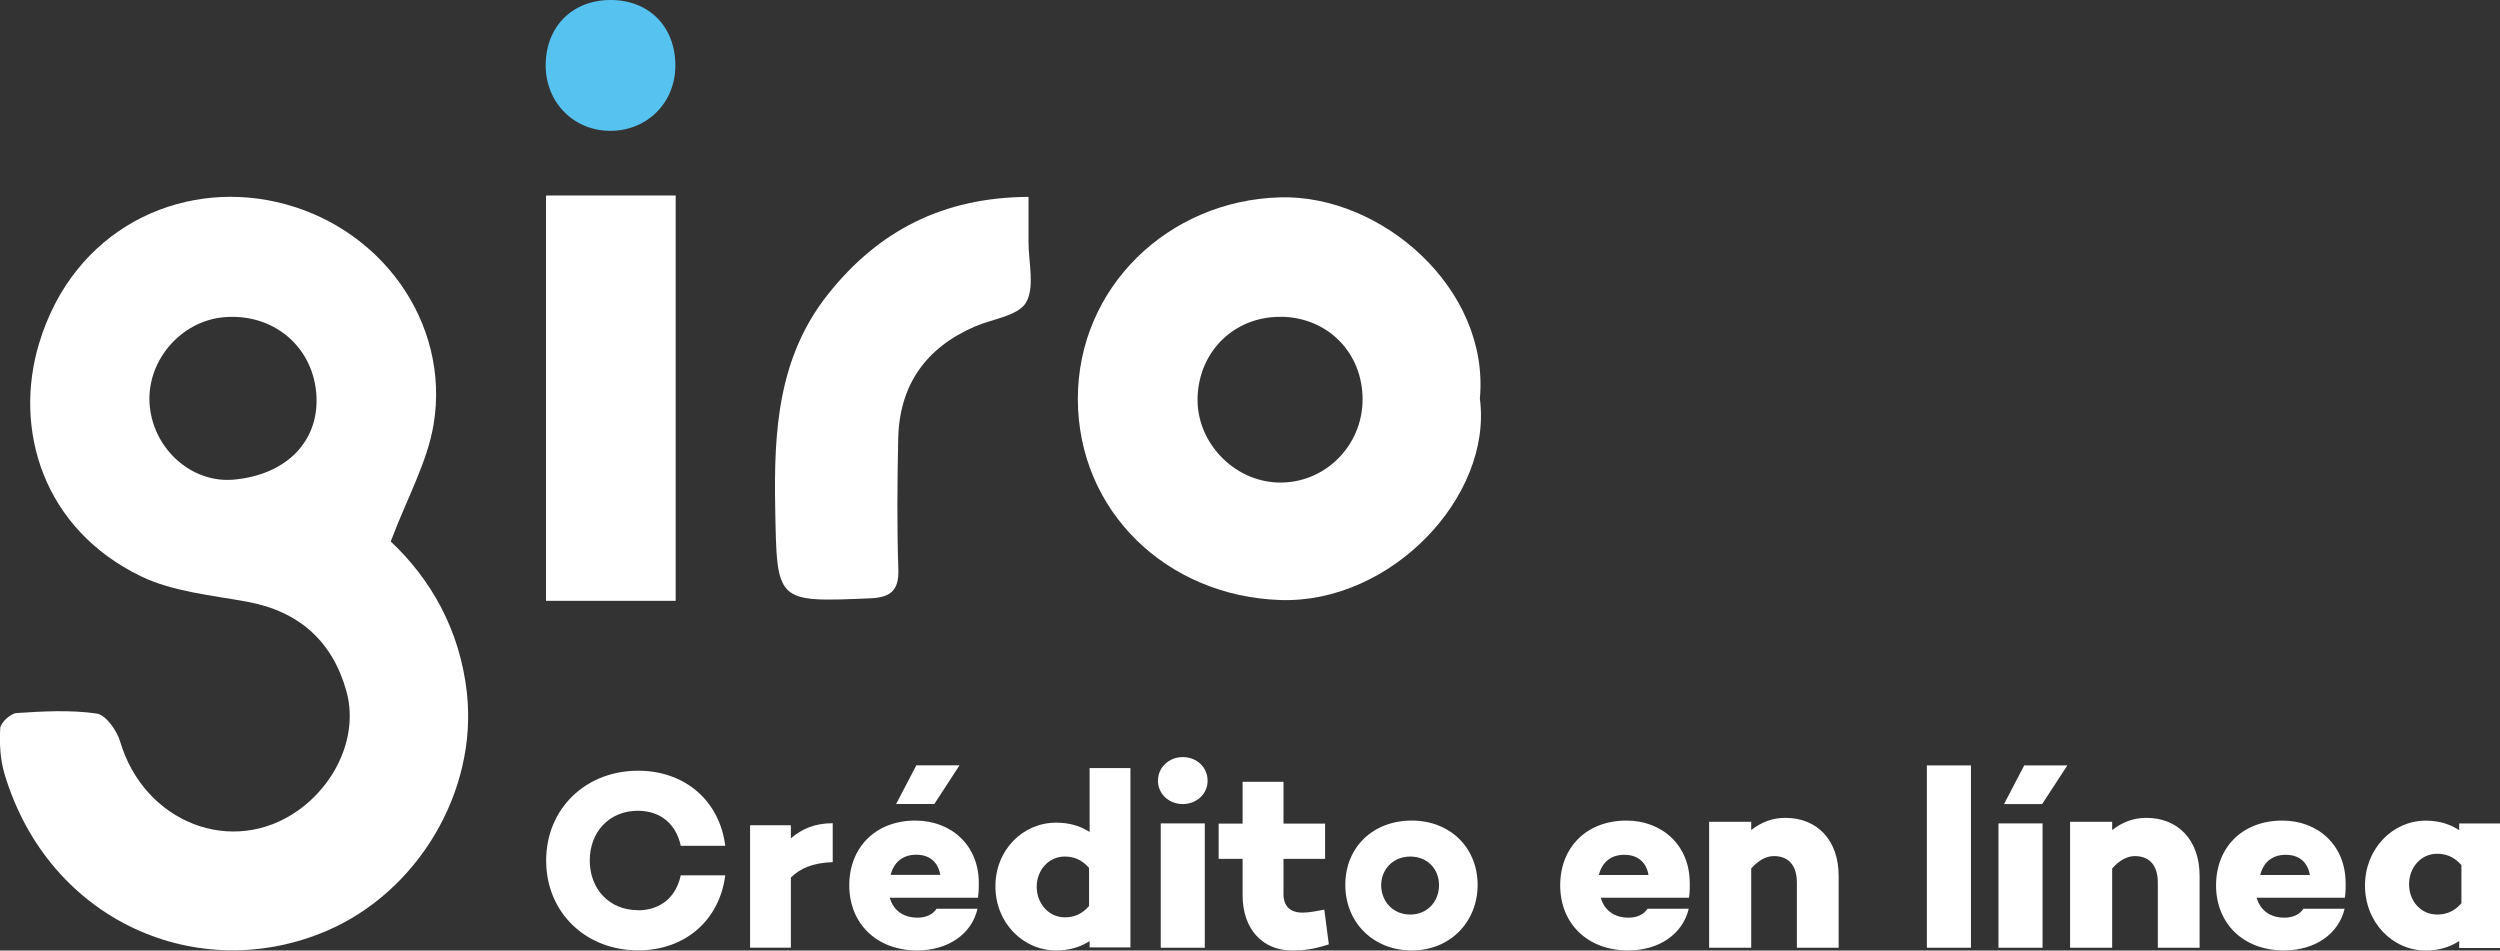 <svg width="192" height="73" viewBox="0 0 192 73" fill="none" xmlns="http://www.w3.org/2000/svg">
<rect x="0" y="0" width="192" height="73" fill="#333333" stroke="none"/>
<g clip-path="url(#clip0_2_2)">
<path fill-rule="evenodd" clip-rule="evenodd" d="M78.99 15.12C78.99 16.522 78.99 17.546 78.99 18.562C78.984 20.149 79.491 22.048 78.8 23.231C78.195 24.266 76.222 24.486 74.859 25.081C71.09 26.716 69.067 29.577 68.982 33.713C68.915 37.045 68.878 40.384 68.994 43.711C69.055 45.432 68.322 45.892 66.776 45.953C59.566 46.253 59.67 46.277 59.536 39.006C59.426 33.131 59.743 27.433 63.605 22.581C67.46 17.735 72.409 15.156 78.996 15.12" fill="white"/>
<path fill-rule="evenodd" clip-rule="evenodd" d="M113.658 30.643C114.623 38.172 106.796 46.369 98.316 46.081C89.615 45.787 82.784 39.269 82.778 30.631C82.778 22.085 89.707 15.395 98.316 15.156C106.081 14.942 114.44 22.159 113.652 30.637M98.395 24.333C94.839 24.284 92.084 26.943 91.974 30.521C91.87 33.933 94.711 36.947 98.138 37.057C101.694 37.174 104.646 34.276 104.646 30.668C104.646 27.09 101.976 24.376 98.395 24.327" fill="white"/>
<path d="M51.892 15.015H41.933V46.143H51.892V15.015Z" fill="white"/>
<path fill-rule="evenodd" clip-rule="evenodd" d="M51.868 5.054C51.861 7.854 49.754 10.004 46.961 10.047C44.084 10.096 41.872 7.866 41.908 4.944C41.945 2.034 43.949 0.025 46.839 2.82507e-06C49.827 -0.025 51.88 2.034 51.868 5.054Z" fill="#56C2F0"/>
<path fill-rule="evenodd" clip-rule="evenodd" d="M30.006 41.585C33.049 44.434 35.328 48.348 35.859 53.225C36.684 60.815 32.065 68.51 25.081 71.493C15.22 75.708 3.752 70.77 0.354 59.461C0.018 58.346 -0.049 57.109 0.018 55.938C0.043 55.504 0.807 54.793 1.271 54.762C3.318 54.627 5.407 54.511 7.424 54.799C8.126 54.903 8.976 56.098 9.226 56.949C11.071 63.18 17.847 65.838 22.912 62.23C25.888 60.111 27.519 56.392 26.609 53.102C25.546 49.267 22.992 46.958 18.996 46.216C16.246 45.708 13.307 45.45 10.845 44.268C3.324 40.641 1.014 33.014 2.994 26.398C5.652 17.546 13.809 13.827 21.232 15.512C29.273 17.337 34.576 24.811 33.306 32.561C32.829 35.483 31.271 38.228 30.006 41.591M17.933 36.837C22.057 36.475 24.605 33.804 24.287 30.172C23.969 26.551 20.951 24.058 17.242 24.358C13.821 24.634 11.151 27.837 11.505 31.232C11.853 34.57 14.768 37.113 17.927 36.837" fill="white"/>
<path d="M187.167 70.237C187.821 70.237 188.456 70.041 189.037 69.367V66.439C188.456 65.777 187.821 65.569 187.167 65.569C185.933 65.569 185.016 66.617 185.016 67.915C185.016 69.214 185.933 70.237 187.167 70.237ZM192 63.241V72.804H188.866V72.271C188.169 72.724 187.338 73 186.293 73C183.758 73 181.631 70.85 181.631 68.013C181.631 65.177 183.758 63.026 186.293 63.026C187.338 63.026 188.169 63.302 188.866 63.755V63.241H192V63.241ZM175.54 65.648C174.477 65.648 173.817 66.261 173.585 67.198H177.397C177.226 66.188 176.548 65.648 175.54 65.648ZM180.147 67.805C180.147 68.179 180.147 68.571 180.086 68.944H173.303C173.56 69.808 174.226 70.476 175.448 70.476C176.114 70.476 176.627 70.219 176.902 69.79H180.067C179.597 71.756 177.77 72.994 175.405 72.994C172.277 72.994 170.193 70.911 170.193 67.995C170.193 65.079 172.216 63.02 175.283 63.02C178.033 63.02 180.141 64.926 180.141 67.799L180.147 67.805ZM164.847 62.812C167.267 62.812 168.929 64.509 168.929 67.26V72.786H165.721V67.781C165.721 66.402 165.024 65.747 163.955 65.747C163.381 65.747 162.764 66.065 162.214 66.702V72.786H158.982V63.112H162.214V63.749C162.984 63.149 163.821 62.812 164.847 62.812V62.812ZM156.868 63.235V72.786H153.483V63.235H156.868ZM158.774 58.781L156.837 61.752H153.91L155.462 58.781H158.78H158.774ZM151.369 58.781V72.786H147.984V58.781H151.369ZM137.126 62.812C139.546 62.812 141.208 64.509 141.208 67.26V72.786H138V67.781C138 66.402 137.303 65.747 136.234 65.747C135.66 65.747 135.043 66.065 134.493 66.702V72.786H131.261V63.112H134.493V63.749C135.263 63.149 136.1 62.812 137.126 62.812V62.812ZM124.747 65.648C123.684 65.648 123.024 66.261 122.792 67.198H126.605C126.434 66.188 125.756 65.648 124.747 65.648V65.648ZM129.776 67.805C129.776 68.179 129.776 68.571 129.715 68.944H122.933C123.189 69.808 123.855 70.476 125.077 70.476C125.743 70.476 126.257 70.219 126.532 69.79H129.697C129.226 71.756 127.399 72.994 125.035 72.994C121.906 72.994 119.823 70.911 119.823 67.995C119.823 65.079 121.845 63.02 124.912 63.02C127.662 63.02 129.77 64.926 129.77 67.799L129.776 67.805ZM108.305 70.237C109.625 70.237 110.517 69.232 110.517 67.983C110.517 66.733 109.625 65.783 108.305 65.783C106.986 65.783 106.075 66.77 106.075 67.983C106.075 69.196 106.949 70.237 108.305 70.237ZM108.422 63.02C111.379 63.02 113.481 65.109 113.481 67.958C113.481 70.807 111.373 72.994 108.422 72.994C105.47 72.994 103.32 70.85 103.32 67.958C103.32 65.067 105.446 63.02 108.422 63.02ZM101.707 69.863L102.055 72.528C100.833 72.92 100.136 72.994 99.208 72.994C96.941 72.994 95.432 71.321 95.432 68.767V65.961H93.593V63.253H95.432V60.043H98.572V63.253H101.768V65.961H98.572V68.669C98.572 69.624 99.116 70.09 100.045 70.09C100.491 70.09 101.016 69.992 101.713 69.857L101.707 69.863ZM92.529 63.235V72.786H89.145V63.235H92.529ZM90.837 61.752C89.774 61.752 88.931 60.98 88.931 59.957C88.931 58.934 89.774 58.144 90.837 58.144C91.9 58.144 92.743 58.916 92.743 59.957C92.743 60.999 91.882 61.752 90.837 61.752ZM81.77 70.451C82.424 70.451 83.059 70.255 83.639 69.582V66.653C83.059 65.992 82.424 65.783 81.77 65.783C80.536 65.783 79.619 66.831 79.619 68.105C79.619 69.379 80.536 70.451 81.77 70.451ZM86.817 58.989V72.761H83.682V72.277C82.986 72.724 82.155 72.994 81.11 72.994C78.574 72.994 76.448 70.88 76.448 68.068C76.448 65.257 78.574 63.18 81.11 63.18C82.155 63.18 82.986 63.449 83.682 63.896V58.989H86.817V58.989ZM70.362 65.642C69.305 65.642 68.633 66.255 68.401 67.192H72.214C72.043 66.181 71.365 65.642 70.369 65.642H70.362ZM75.171 67.799C75.171 68.154 75.171 68.528 75.11 68.883L75.128 68.944H68.328C68.585 69.808 69.251 70.476 70.472 70.476C71.138 70.476 71.652 70.219 71.927 69.79H75.073C74.621 71.756 72.794 72.994 70.436 72.994C67.308 72.994 65.224 70.911 65.224 67.995C65.224 65.079 67.246 63.02 70.295 63.02C73.069 63.02 75.171 64.926 75.171 67.799V67.799ZM71.749 61.746H68.823L70.375 58.775H73.692L71.756 61.746H71.749ZM63.953 63.229V66.212C62.432 66.267 61.472 66.678 60.739 67.394V72.779H57.605V63.382H60.739V64.386C61.564 63.67 62.566 63.223 63.953 63.223V63.229ZM48.984 69.912C50.749 69.912 51.929 68.877 52.283 67.223H55.699C55.265 70.654 52.638 72.988 49.008 72.988C44.988 72.988 41.945 70.084 41.945 66.09C41.945 62.095 44.988 59.191 49.008 59.191C52.638 59.191 55.271 61.532 55.699 64.956H52.283C51.929 63.302 50.749 62.267 48.984 62.267C46.802 62.267 45.293 63.884 45.293 66.084C45.293 68.283 46.802 69.9 48.984 69.9V69.912Z" fill="white"/>
</g>
<defs>
<clipPath id="clip0_2_2">
<rect width="192" height="73" fill="white"/>
</clipPath>
</defs>
</svg>
